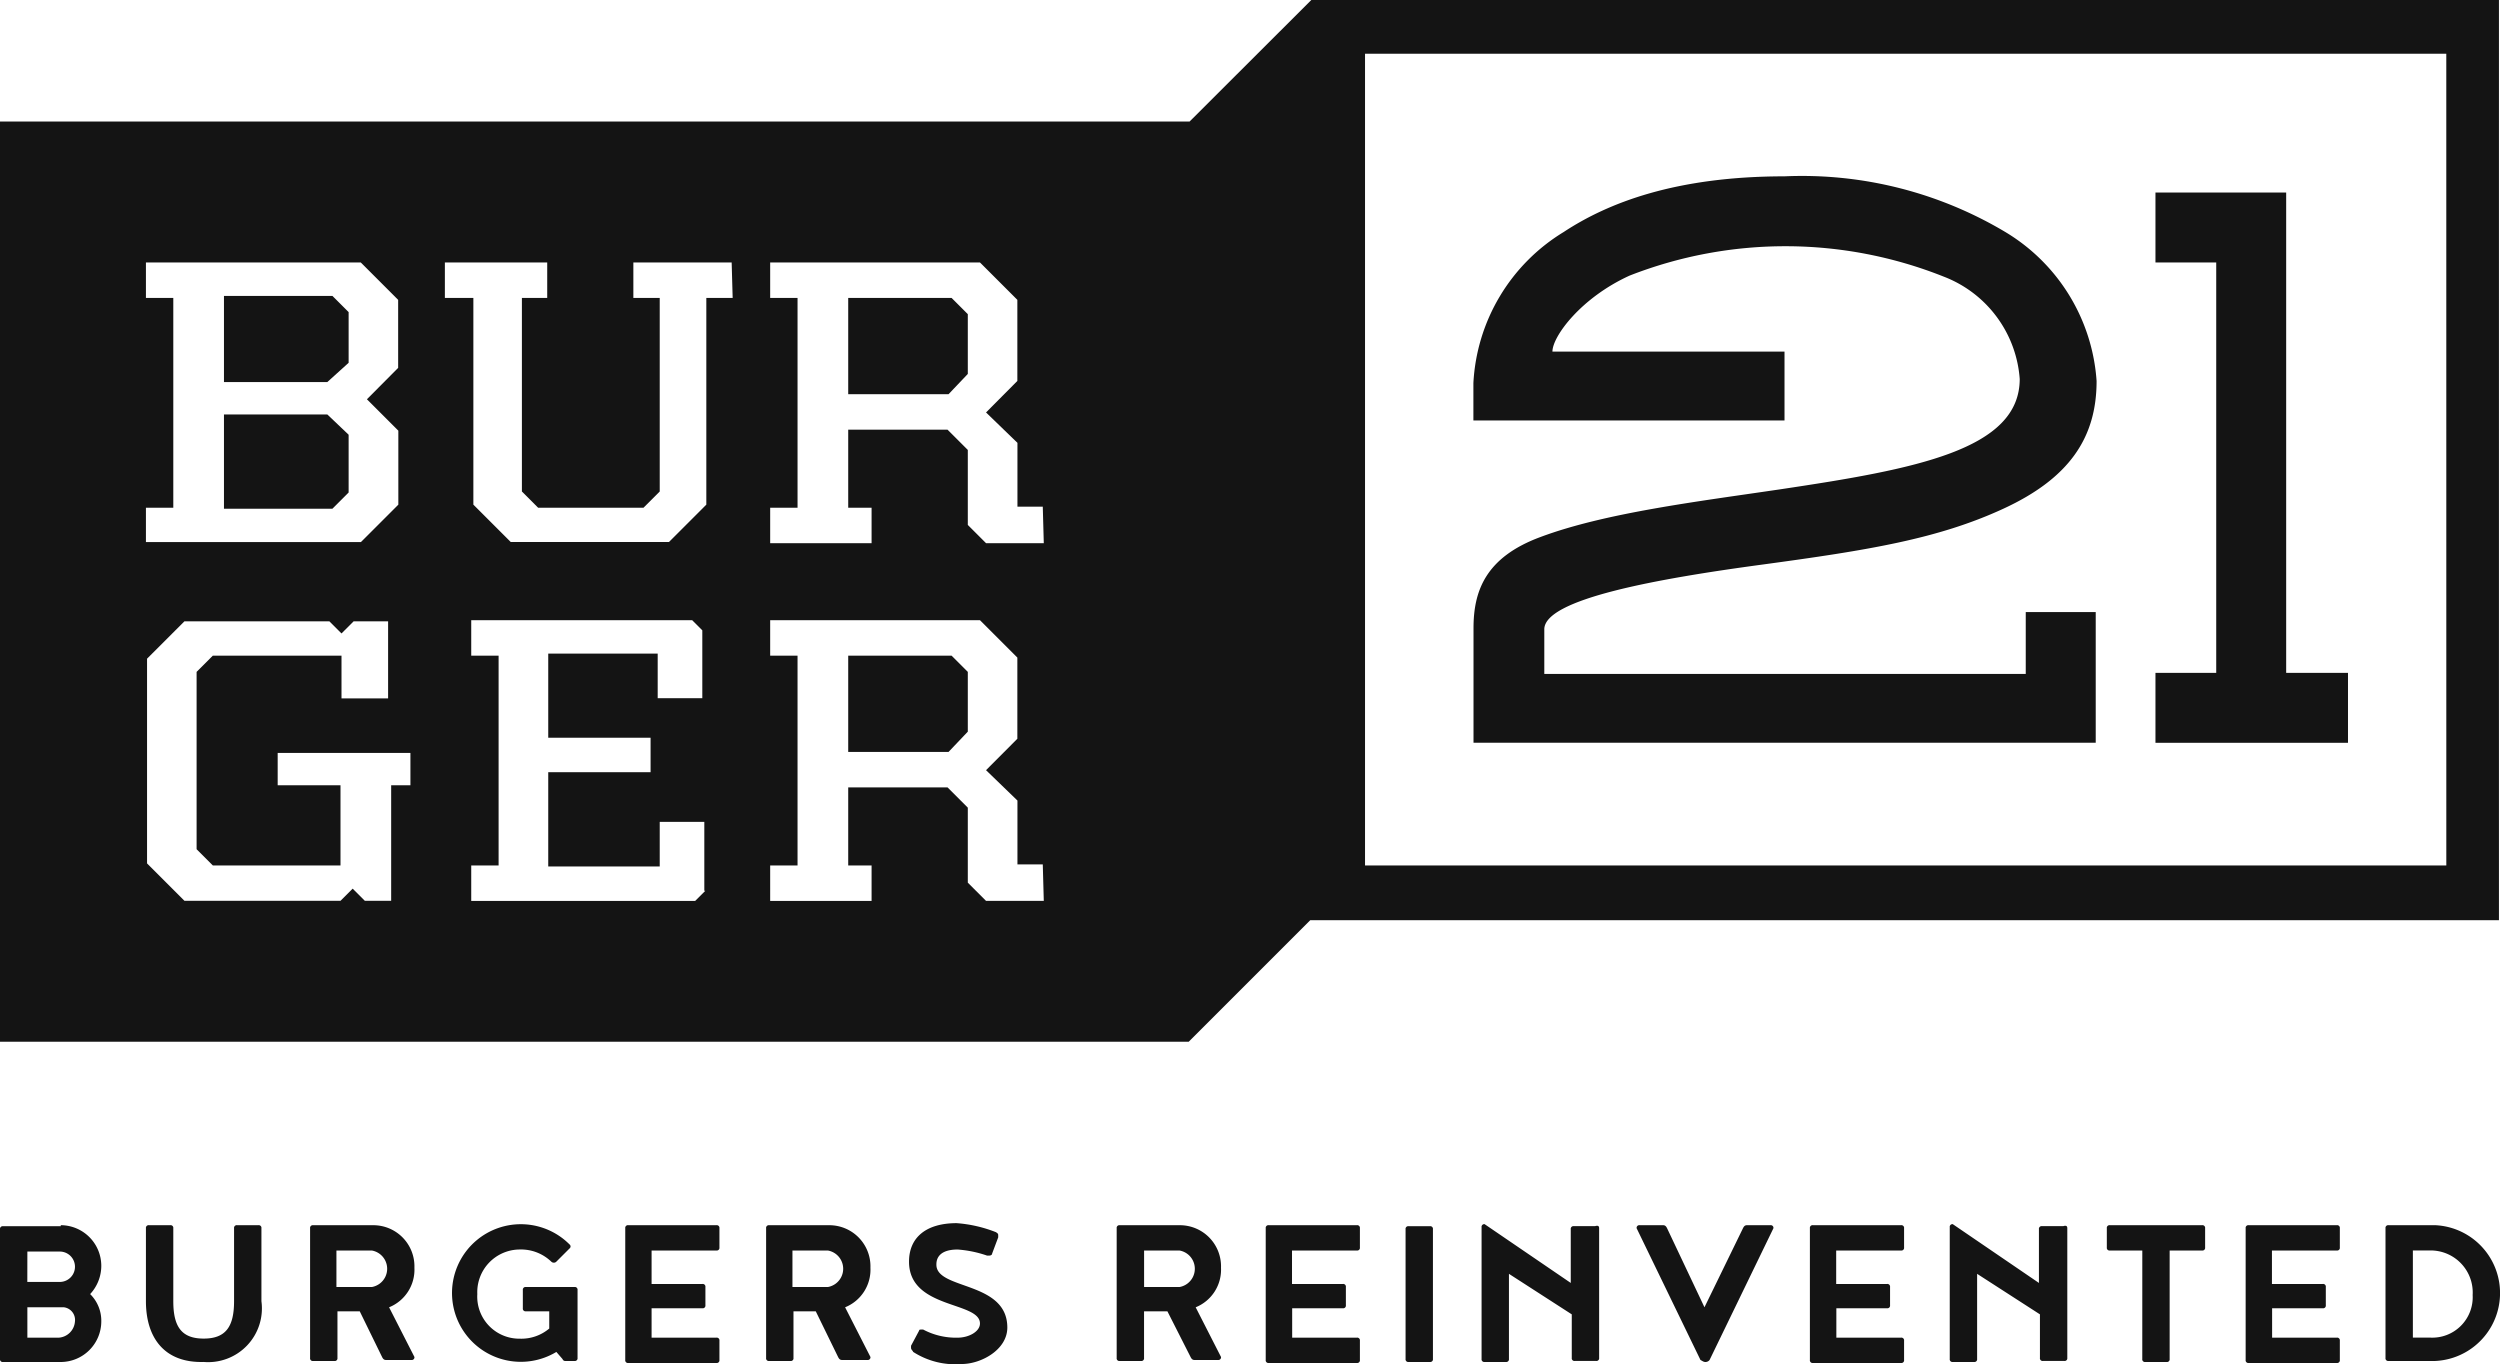 <svg xmlns="http://www.w3.org/2000/svg" width="106.969" height="58.363"><path d="M36.293 28.054v4.119h4.293l.824-.867v-2.558l-.694-.694zM9.583 12.661v3.686h4.423l.911-.824v-2.168l-.694-.694zM36.293 12.748v4.119h4.293L41.41 16v-2.558l-.694-.694zM9.583 17.734v4.033h4.64l.694-.694v-2.472l-.911-.867z" fill="#141414"/><path d="M104.672 37.03H58.406V2.3h46.265zM44.661 23.241H42.19l-.78-.78v-3.209l-.867-.867h-4.25v3.339h1v1.518h-4.339v-1.518h1.171v-8.976h-1.171V11.23h8.976l1.6 1.6v3.47l-1.34 1.348 1.344 1.3v2.732h1.084l.043 1.561zm0 15.306H42.19l-.78-.78v-3.209l-.867-.867h-4.25v3.339h1v1.518h-4.339V37.03h1.171v-8.976h-1.171v-1.518h8.976l1.6 1.6v3.474l-1.34 1.344 1.344 1.3v2.732h1.084l.043 1.561zm-13.312-25.8h-1.127v8.845l-1.6 1.6h-6.768l-1.6-1.6v-8.844h-1.219V11.23h4.379v1.518h-1.083v8.282l.694.694h4.509l.694-.694v-8.282H27.1V11.23h4.206l.043 1.518zm-1.17 25.367-.434.434h-9.582V37.03h1.171v-8.976h-1.171v-1.518h9.453l.434.434v2.905h-1.909v-1.908h-4.683v3.6h4.379v1.474h-4.379v4.033h4.77v-1.909h1.908v2.949zM17.561 33.6h-.824v4.943H15.61l-.52-.52-.52.52H7.892l-1.6-1.6v-8.759l1.6-1.6h6.2l.52.52.52-.52h1.474v3.3h-1.994v-1.83H9.106l-.694.694v7.588l.694.694h5.463V33.6h-2.688v-1.383h5.68V33.6zM6.244 21.724h1.171v-8.976H6.244V11.23h9.192l1.6 1.6v2.91L15.7 17.084l1.344 1.344v3.165l-1.6 1.6h-9.2zM56.108.0 50.9 5.2H0v39.374h50.862l5.2-5.2h50.862V0z" fill="#141414"/><path d="M100.465 28.791H97.82V8.238h-5.593v2.992h2.6v17.561h-2.6v2.992h8.238zM89.669 26.19h-2.992v2.645h-20.6v-1.908c0-1.3 4.856-2.168 9.366-2.775 4.466-.607 7.458-1.084 10.276-2.385s3.989-3.035 3.989-5.463a8.07 8.07.0 00-3.9-6.374 16.973 16.973.0 00-9.453-2.385c-4.64.0-7.545 1.127-9.453 2.385a8.056 8.056.0 00-3.859 6.461v1.6h13.312v-2.946h-9.93c0-.65 1.214-2.3 3.3-3.252a18.3 18.3.0 0113.442.043 5.083 5.083.0 013.252 4.379c0 3.035-4.466 3.859-10.276 4.726-3.512.52-7.458 1-10.233 2.038-2.341.867-2.862 2.3-2.862 3.9v4.9h26.623V26.19z" fill="#141414"/><g fill="#141414"><path d="M2.6 52.423a1.74 1.74.0 011.734 1.734 1.78 1.78.0 01-.477 1.214 1.6 1.6.0 01.477 1.171A1.74 1.74.0 012.6 58.277H.13a.115.115.0 01-.13-.13v-5.55a.115.115.0 01.13-.13H2.6zm-1.431 2.428h1.389a.65.65.0 100-1.3H1.171zm1.344 2.385a.746.746.0 00.694-.694.545.545.0 00-.477-.607H1.171v1.3zm3.731-1.561v-3.122a.115.115.0 01.13-.13h.911a.115.115.0 01.13.13v3.122c0 1.084.347 1.6 1.3 1.6s1.3-.52 1.3-1.6v-3.122a.115.115.0 01.13-.13h.911a.115.115.0 01.13.13v3.122a2.3 2.3.0 01-2.472 2.6c-1.646.048-2.47-.996-2.47-2.6zM15.393 56.109h-.954v1.995a.115.115.0 01-.13.13h-.911a.115.115.0 01-.13-.13v-5.55a.115.115.0 01.13-.13h2.6a1.76 1.76.0 011.734 1.821 1.736 1.736.0 01-1.084 1.691l1.084 2.125a.115.115.0 01-.13.13H16.52c-.087.0-.13-.043-.173-.13zm.52-1.041a.793.793.0 000-1.561h-1.518v1.561zM24.195 58.233c-.043.0-.087.0-.13-.087l-.26-.3a2.944 2.944.0 11.564-4.6.108.108.0 010 .173l-.564.564a.151.151.0 01-.087.043.159.159.0 01-.13-.043 1.865 1.865.0 00-1.344-.52 1.825 1.825.0 00-1.821 1.908 1.8 1.8.0 001.821 1.908 1.852 1.852.0 001.257-.434v-.737h-1a.115.115.0 01-.13-.13v-.78a.115.115.0 01.13-.13h2.081a.115.115.0 01.13.13v2.905a.115.115.0 01-.13.13zm2.558-5.68a.115.115.0 01.13-.13h3.77a.115.115.0 01.13.13v.824a.115.115.0 01-.13.13H27.88v1.431h2.173a.115.115.0 01.13.13v.78a.115.115.0 01-.13.13H27.88v1.257h2.773a.115.115.0 01.13.13v.824a.115.115.0 01-.13.13h-3.77a.115.115.0 01-.13-.13zm8.152 3.556h-.954v1.995a.115.115.0 01-.13.13h-.911a.115.115.0 01-.13-.13v-5.55a.115.115.0 01.13-.13h2.6a1.76 1.76.0 011.734 1.821 1.736 1.736.0 01-1.084 1.691l1.084 2.125a.115.115.0 01-.13.13h-1.082c-.087.0-.13-.043-.173-.13zm.52-1.041a.793.793.0 000-1.561h-1.518v1.561zM38.981 57.669v-.087l.347-.65c0-.043.043-.043.087-.043h.087a2.989 2.989.0 001.474.347c.477.0.954-.26.954-.607.0-.954-3.035-.607-3.035-2.645.0-1.041.737-1.648 2.038-1.648a5.721 5.721.0 011.691.39c.043.043.087.043.087.13v.087l-.26.694c0 .043-.043.087-.13.087h-.087a4.94 4.94.0 00-1.257-.26c-.911.0-.911.52-.911.65.0 1.084 3.035.694 3.035 2.688.0.954-1.127 1.561-1.951 1.561a3.329 3.329.0 01-2.081-.52c-.002-.044-.088-.087-.088-.174zm10.97-1.56h-1v1.995a.115.115.0 01-.13.13h-.911a.115.115.0 01-.13-.13v-5.55a.115.115.0 01.13-.13h2.6a1.76 1.76.0 011.734 1.821 1.736 1.736.0 01-1.084 1.691l1.084 2.125a.115.115.0 01-.13.13h-1c-.087.0-.13-.043-.173-.13zm.52-1.041a.793.793.0 000-1.561h-1.518v1.561zM54.157 52.553a.115.115.0 01.13-.13h3.77a.115.115.0 01.13.13v.824a.115.115.0 01-.13.13h-2.775v1.431h2.175a.115.115.0 01.13.13v.78a.115.115.0 01-.13.13h-2.168v1.257h2.768a.115.115.0 01.13.13v.824a.115.115.0 01-.13.13h-3.77a.115.115.0 01-.13-.13zm7.155 5.593a.115.115.0 01-.13.13h-.911a.115.115.0 01-.13-.13v-5.55a.115.115.0 01.13-.13h.911a.115.115.0 01.13.13zm7.111-5.594v5.55a.115.115.0 01-.13.13h-.911a.115.115.0 01-.13-.13v-1.864l-2.688-1.734v3.642a.115.115.0 01-.13.13h-.911a.115.115.0 01-.13-.13v-5.637a.115.115.0 01.13-.13l3.686 2.515v-2.3a.115.115.0 01.13-.13h.911c.129-.042.173.002.173.088zm4.336 5.638-2.732-5.637a.115.115.0 01.13-.13h1c.087.0.13.043.173.13l1.6 3.382 1.648-3.382c.043-.087.087-.13.173-.13h1a.115.115.0 01.13.13l-2.732 5.637a.225.225.0 01-.173.087c-.087.0-.131-.044-.217-.087zm4.682-5.637a.115.115.0 01.13-.13h3.77a.115.115.0 01.13.13v.824a.115.115.0 01-.13.13h-2.775v1.431h2.175a.115.115.0 01.13.13v.78a.115.115.0 01-.13.13h-2.168v1.257h2.768a.115.115.0 01.13.13v.824a.115.115.0 01-.13.13h-3.77a.115.115.0 01-.13-.13zM88.455 52.552v5.55a.115.115.0 01-.13.13h-.911a.115.115.0 01-.13-.13v-1.864l-2.688-1.734v3.642a.115.115.0 01-.13.13h-.911a.115.115.0 01-.13-.13v-5.637a.115.115.0 01.13-.13l3.686 2.515v-2.3a.115.115.0 01.13-.13h.911c.129-.042.173.002.173.088zM91.664 53.507h-1.388a.115.115.0 01-.13-.13v-.824a.115.115.0 01.13-.13h3.946a.115.115.0 01.13.13v.824a.115.115.0 01-.13.13h-1.388v4.64a.115.115.0 01-.13.13h-.911a.115.115.0 01-.13-.13zM96.086 52.553a.115.115.0 01.13-.13h3.77a.115.115.0 01.13.13v.824a.115.115.0 01-.13.13h-2.775v1.431h2.175a.115.115.0 01.13.13v.78a.115.115.0 01-.13.13h-2.168v1.257h2.768a.115.115.0 01.13.13v.824a.115.115.0 01-.13.13h-3.77a.115.115.0 01-.13-.13zm6.114 5.68a.115.115.0 01-.13-.13v-5.55a.115.115.0 01.13-.13h1.995a2.908 2.908.0 010 5.81zm1.778-1a1.73 1.73.0 001.821-1.821 1.8 1.8.0 00-1.821-1.908h-.737v3.729z"/></g></svg>